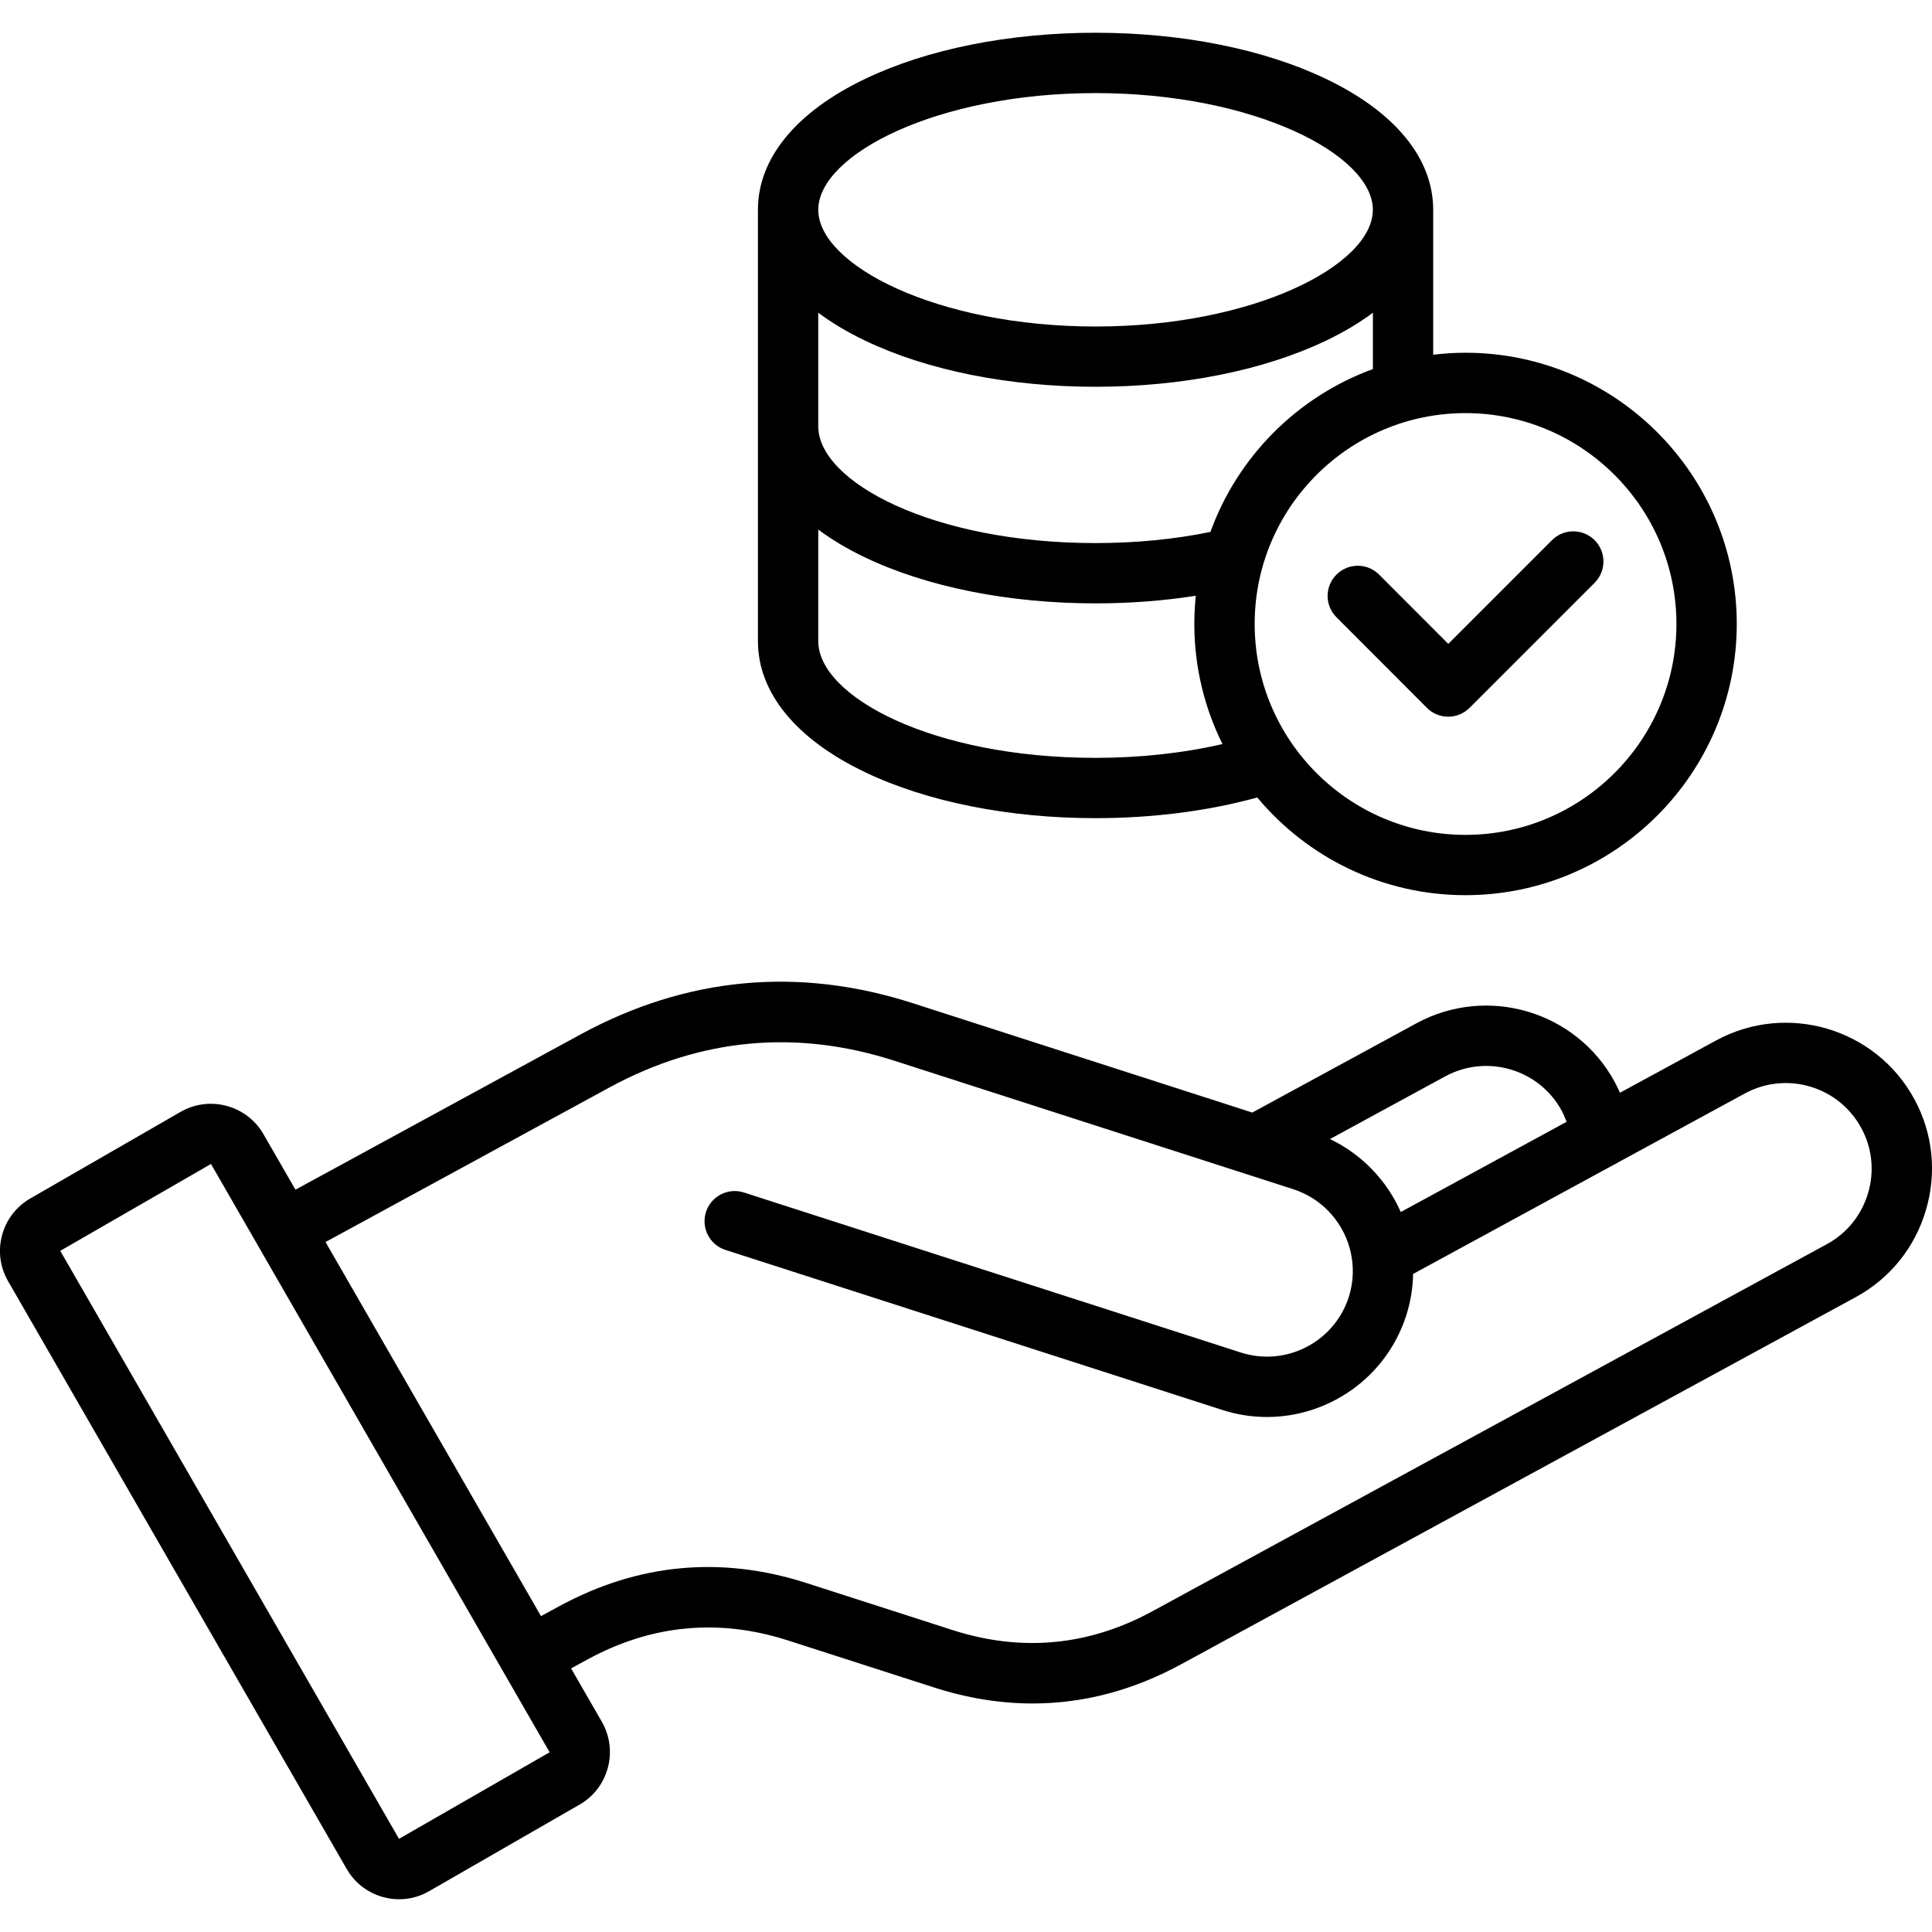 <svg id="Layer_1" enable-background="new 0 0 512 512" viewBox="0 0 512 512" xmlns="http://www.w3.org/2000/svg"><path d="m507.3 291.24c-10.2-18.75-33.75-25.7-52.51-15.51l-25.48 13.86c-.43-.98-.89-1.94-1.41-2.89-10.2-18.76-33.77-25.71-52.54-15.51l-43.49 23.65c-12.44-4-24.87-8.01-37.31-12.02-17.52-5.65-35.05-11.29-52.56-16.93-30.39-9.8-60.04-7.03-88.14 8.24l-75.56 41.15-8.53-14.8c-4.42-7.59-14.21-10.22-21.87-5.85l-39.89 22.99c-3.7 2.14-6.35 5.59-7.46 9.72-1.12 4.14-.55 8.46 1.58 12.16l89.75 155.8c2.13 3.69 5.58 6.34 9.7 7.46 1.39.38 2.8.56 4.2.56 2.77 0 5.49-.72 7.94-2.14l39.92-22.97c7.61-4.4 10.26-14.2 5.88-21.88l-8.18-14.19 4.47-2.43c16.9-9.18 34.74-10.86 53.03-4.97l38.64 12.44c8.82 2.84 17.55 4.26 26.17 4.26 13.47 0 26.64-3.47 39.38-10.4l178.75-97.28c9.06-4.93 15.67-13.11 18.6-23.05 2.95-9.95 1.85-20.41-3.08-29.47zm-124.3-5.99c11.02-6 24.87-1.91 30.85 9.08.52.96.94 1.96 1.32 2.96l-43.95 23.91c-3.72-8.42-10.38-15.33-18.76-19.34zm-277.26 202.06-89.75-155.79s.01-.05.01-.05l39.85-22.97h.01c.03 0 .07.01.07-.01l12.23 21.25c.02.04.04.09.06.13.06.12.14.23.21.34l77.23 134.16zm389.32-171.14c-1.72 5.84-5.6 10.65-10.91 13.54l-178.75 97.29c-16.88 9.19-34.71 10.86-53 4.97l-38.64-12.44c-22.62-7.28-44.68-5.21-65.57 6.14l-4.82 2.62-57.1-99.14 75.22-40.95c24.1-13.1 49.53-15.48 75.6-7.07 17.52 5.64 35.04 11.28 52.56 16.93 17.71 5.71 35.43 11.42 53.13 17.11 7.24 2.34 12.78 8.2 14.85 15.42.12.43.23.86.32 1.29.03.13.06.25.09.38.06.28.1.55.14.83.05.29.11.58.14.88.43 3.28.13 6.62-.89 9.8-3.85 11.92-16.68 18.5-28.61 14.66-29.9-9.61-59.81-19.25-89.68-28.88-14-4.51-28-9.01-41.98-13.52-4.2-1.36-8.71.95-10.06 5.15-1.36 4.2.95 8.71 5.15 10.06 13.98 4.51 27.98 9.02 41.98 13.52 29.88 9.64 59.79 19.28 89.69 28.89 3.93 1.27 7.92 1.87 11.84 1.87 16.36 0 31.6-10.46 36.89-26.85 1.16-3.61 1.77-7.33 1.84-11.06l53.17-28.93c.31-.14.6-.3.88-.48l33.86-18.42c11.01-5.99 24.84-1.91 30.83 9.1 2.91 5.31 3.56 11.45 1.83 17.29zm-265.79-111.52c16.44 7.85 38.12 12.17 61.05 12.17 15.17 0 29.87-1.89 42.87-5.48 13.19 15.81 33.03 25.89 55.18 25.89 39.64 0 71.89-32.25 71.89-71.89 0-39.62-32.25-71.86-71.89-71.86-2.9 0-5.75.19-8.56.53v-38.42c0-13.62-10.11-25.94-28.46-34.71-16.48-7.87-38.15-12.2-61.03-12.2-22.87 0-44.54 4.33-61.01 12.2-18.35 8.77-28.45 21.09-28.45 34.71v57.4.02.01 56.89c0 13.66 10.09 25.99 28.41 34.74zm61.05-3.81c-43.3 0-73.47-16.3-73.47-30.93v-29.57c3.58 2.67 7.73 5.15 12.42 7.39 16.44 7.85 38.12 12.17 61.05 12.17 9.19 0 18.08-.69 26.58-2.02-.25 2.45-.39 4.94-.39 7.46 0 11.43 2.69 22.23 7.46 31.84-10.37 2.4-21.82 3.66-33.65 3.66zm153.95-35.49c0 30.82-25.08 55.9-55.9 55.9-30.81 0-55.87-25.08-55.87-55.9 0-30.81 25.06-55.87 55.87-55.87 30.82 0 55.9 25.06 55.9 55.87zm-123.49-24.39c-9.53 1.96-19.75 2.96-30.46 2.96-43.3 0-73.47-16.3-73.47-30.93v-30.11c3.59 2.68 7.76 5.17 12.47 7.42 16.47 7.87 38.14 12.2 61.01 12.2 22.88 0 44.56-4.33 61.03-12.2 4.71-2.25 8.88-4.74 12.47-7.42v14.93c-19.97 7.28-35.82 23.17-43.05 43.15zm-30.46-116.29c42.07 0 73.5 16.33 73.5 30.93s-31.43 30.93-73.5 30.93c-42.05 0-73.47-16.33-73.47-30.93s31.42-30.93 73.47-30.93zm63.85 138.9c-3.12-3.12-3.12-8.18.01-11.3s8.19-3.12 11.3.01l18.33 18.35 27.48-27.48c3.12-3.12 8.18-3.12 11.3 0s3.12 8.18 0 11.3l-33.14 33.14c-1.5 1.5-3.53 2.34-5.65 2.34-2.12 0-4.16-.84-5.65-2.34z"/></svg>